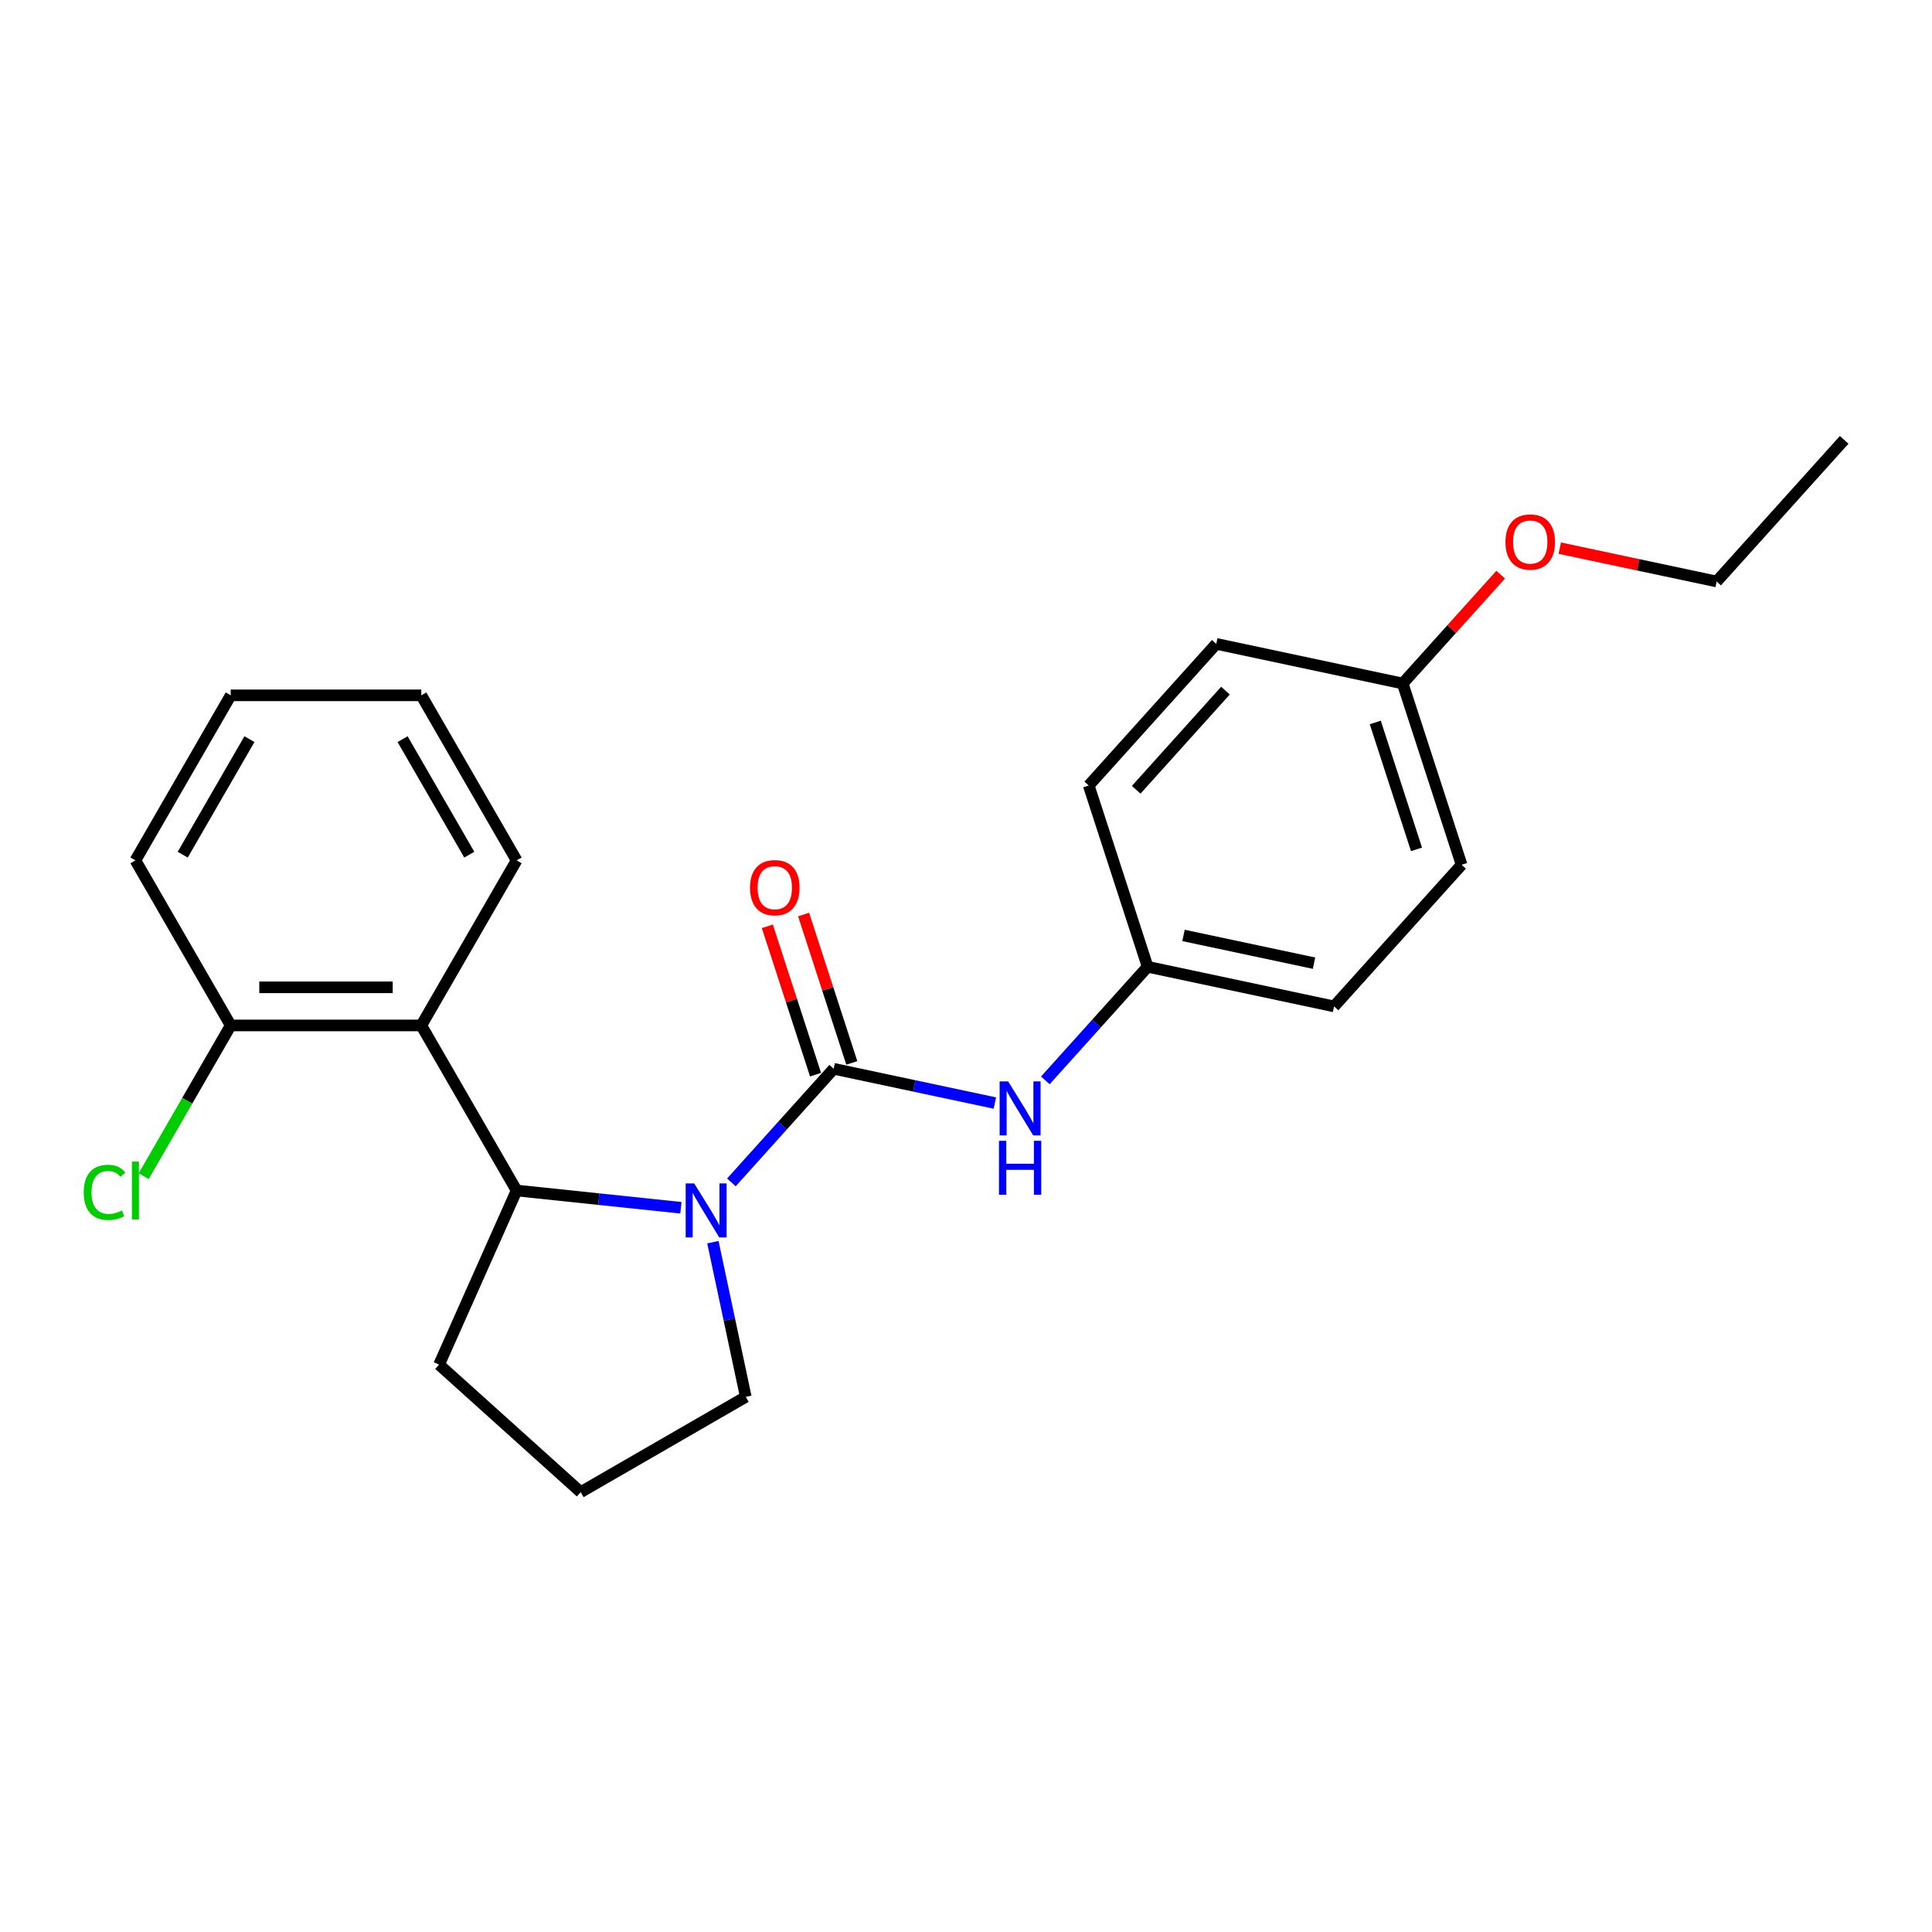 <?xml version='1.0' encoding='iso-8859-1'?>
<svg version='1.1' baseProfile='full'
              xmlns='http://www.w3.org/2000/svg'
                      xmlns:rdkit='http://www.rdkit.org/xml'
                      xmlns:xlink='http://www.w3.org/1999/xlink'
                  xml:space='preserve'
width='1000px' height='1000px' viewBox='0 0 1000 1000'>
<!-- END OF HEADER -->
<rect style='opacity:1.0;fill:#FFFFFF;stroke:none' width='1000' height='1000' x='0' y='0'> </rect>
<path class='bond-0' d='M 378.561,612.007 L 405.036,582.605' style='fill:none;fill-rule:evenodd;stroke:#0000FF;stroke-width:6px;stroke-linecap:butt;stroke-linejoin:miter;stroke-opacity:1' />
<path class='bond-0' d='M 405.036,582.605 L 431.51,553.202' style='fill:none;fill-rule:evenodd;stroke:#000000;stroke-width:6px;stroke-linecap:butt;stroke-linejoin:miter;stroke-opacity:1' />
<path class='bond-1' d='M 352.439,625.14 L 309.915,620.671' style='fill:none;fill-rule:evenodd;stroke:#0000FF;stroke-width:6px;stroke-linecap:butt;stroke-linejoin:miter;stroke-opacity:1' />
<path class='bond-1' d='M 309.915,620.671 L 267.391,616.202' style='fill:none;fill-rule:evenodd;stroke:#000000;stroke-width:6px;stroke-linecap:butt;stroke-linejoin:miter;stroke-opacity:1' />
<path class='bond-7' d='M 368.994,642.948 L 377.502,682.978' style='fill:none;fill-rule:evenodd;stroke:#0000FF;stroke-width:6px;stroke-linecap:butt;stroke-linejoin:miter;stroke-opacity:1' />
<path class='bond-7' d='M 377.502,682.978 L 386.011,723.007' style='fill:none;fill-rule:evenodd;stroke:#000000;stroke-width:6px;stroke-linecap:butt;stroke-linejoin:miter;stroke-opacity:1' />
<path class='bond-3' d='M 431.51,553.202 L 473.226,562.069' style='fill:none;fill-rule:evenodd;stroke:#000000;stroke-width:6px;stroke-linecap:butt;stroke-linejoin:miter;stroke-opacity:1' />
<path class='bond-3' d='M 473.226,562.069 L 514.943,570.936' style='fill:none;fill-rule:evenodd;stroke:#0000FF;stroke-width:6px;stroke-linecap:butt;stroke-linejoin:miter;stroke-opacity:1' />
<path class='bond-4' d='M 440.892,550.154 L 428.416,511.757' style='fill:none;fill-rule:evenodd;stroke:#000000;stroke-width:6px;stroke-linecap:butt;stroke-linejoin:miter;stroke-opacity:1' />
<path class='bond-4' d='M 428.416,511.757 L 415.94,473.359' style='fill:none;fill-rule:evenodd;stroke:#FF0000;stroke-width:6px;stroke-linecap:butt;stroke-linejoin:miter;stroke-opacity:1' />
<path class='bond-4' d='M 422.128,556.251 L 409.652,517.853' style='fill:none;fill-rule:evenodd;stroke:#000000;stroke-width:6px;stroke-linecap:butt;stroke-linejoin:miter;stroke-opacity:1' />
<path class='bond-4' d='M 409.652,517.853 L 397.176,479.456' style='fill:none;fill-rule:evenodd;stroke:#FF0000;stroke-width:6px;stroke-linecap:butt;stroke-linejoin:miter;stroke-opacity:1' />
<path class='bond-2' d='M 267.391,616.202 L 218.066,530.768' style='fill:none;fill-rule:evenodd;stroke:#000000;stroke-width:6px;stroke-linecap:butt;stroke-linejoin:miter;stroke-opacity:1' />
<path class='bond-10' d='M 267.391,616.202 L 227.266,706.323' style='fill:none;fill-rule:evenodd;stroke:#000000;stroke-width:6px;stroke-linecap:butt;stroke-linejoin:miter;stroke-opacity:1' />
<path class='bond-5' d='M 218.066,530.768 L 119.416,530.768' style='fill:none;fill-rule:evenodd;stroke:#000000;stroke-width:6px;stroke-linecap:butt;stroke-linejoin:miter;stroke-opacity:1' />
<path class='bond-5' d='M 203.269,511.038 L 134.214,511.038' style='fill:none;fill-rule:evenodd;stroke:#000000;stroke-width:6px;stroke-linecap:butt;stroke-linejoin:miter;stroke-opacity:1' />
<path class='bond-15' d='M 218.066,530.768 L 267.391,445.335' style='fill:none;fill-rule:evenodd;stroke:#000000;stroke-width:6px;stroke-linecap:butt;stroke-linejoin:miter;stroke-opacity:1' />
<path class='bond-6' d='M 541.065,559.207 L 567.539,529.804' style='fill:none;fill-rule:evenodd;stroke:#0000FF;stroke-width:6px;stroke-linecap:butt;stroke-linejoin:miter;stroke-opacity:1' />
<path class='bond-6' d='M 567.539,529.804 L 594.013,500.402' style='fill:none;fill-rule:evenodd;stroke:#000000;stroke-width:6px;stroke-linecap:butt;stroke-linejoin:miter;stroke-opacity:1' />
<path class='bond-8' d='M 119.416,530.768 L 96.895,569.777' style='fill:none;fill-rule:evenodd;stroke:#000000;stroke-width:6px;stroke-linecap:butt;stroke-linejoin:miter;stroke-opacity:1' />
<path class='bond-8' d='M 96.895,569.777 L 74.373,608.786' style='fill:none;fill-rule:evenodd;stroke:#00CC00;stroke-width:6px;stroke-linecap:butt;stroke-linejoin:miter;stroke-opacity:1' />
<path class='bond-18' d='M 119.416,530.768 L 70.091,445.335' style='fill:none;fill-rule:evenodd;stroke:#000000;stroke-width:6px;stroke-linecap:butt;stroke-linejoin:miter;stroke-opacity:1' />
<path class='bond-11' d='M 594.013,500.402 L 563.529,406.58' style='fill:none;fill-rule:evenodd;stroke:#000000;stroke-width:6px;stroke-linecap:butt;stroke-linejoin:miter;stroke-opacity:1' />
<path class='bond-12' d='M 594.013,500.402 L 690.507,520.912' style='fill:none;fill-rule:evenodd;stroke:#000000;stroke-width:6px;stroke-linecap:butt;stroke-linejoin:miter;stroke-opacity:1' />
<path class='bond-12' d='M 612.589,484.179 L 680.135,498.537' style='fill:none;fill-rule:evenodd;stroke:#000000;stroke-width:6px;stroke-linecap:butt;stroke-linejoin:miter;stroke-opacity:1' />
<path class='bond-17' d='M 386.011,723.007 L 300.577,772.332' style='fill:none;fill-rule:evenodd;stroke:#000000;stroke-width:6px;stroke-linecap:butt;stroke-linejoin:miter;stroke-opacity:1' />
<path class='bond-9' d='M 726.032,353.78 L 756.517,447.601' style='fill:none;fill-rule:evenodd;stroke:#000000;stroke-width:6px;stroke-linecap:butt;stroke-linejoin:miter;stroke-opacity:1' />
<path class='bond-9' d='M 711.841,373.95 L 733.18,439.625' style='fill:none;fill-rule:evenodd;stroke:#000000;stroke-width:6px;stroke-linecap:butt;stroke-linejoin:miter;stroke-opacity:1' />
<path class='bond-16' d='M 726.032,353.78 L 751.392,325.615' style='fill:none;fill-rule:evenodd;stroke:#000000;stroke-width:6px;stroke-linecap:butt;stroke-linejoin:miter;stroke-opacity:1' />
<path class='bond-16' d='M 751.392,325.615 L 776.751,297.451' style='fill:none;fill-rule:evenodd;stroke:#FF0000;stroke-width:6px;stroke-linecap:butt;stroke-linejoin:miter;stroke-opacity:1' />
<path class='bond-25' d='M 726.032,353.78 L 629.538,333.269' style='fill:none;fill-rule:evenodd;stroke:#000000;stroke-width:6px;stroke-linecap:butt;stroke-linejoin:miter;stroke-opacity:1' />
<path class='bond-23' d='M 227.266,706.323 L 300.577,772.332' style='fill:none;fill-rule:evenodd;stroke:#000000;stroke-width:6px;stroke-linecap:butt;stroke-linejoin:miter;stroke-opacity:1' />
<path class='bond-13' d='M 563.529,406.58 L 629.538,333.269' style='fill:none;fill-rule:evenodd;stroke:#000000;stroke-width:6px;stroke-linecap:butt;stroke-linejoin:miter;stroke-opacity:1' />
<path class='bond-13' d='M 588.092,408.785 L 634.299,357.468' style='fill:none;fill-rule:evenodd;stroke:#000000;stroke-width:6px;stroke-linecap:butt;stroke-linejoin:miter;stroke-opacity:1' />
<path class='bond-14' d='M 690.507,520.912 L 756.517,447.601' style='fill:none;fill-rule:evenodd;stroke:#000000;stroke-width:6px;stroke-linecap:butt;stroke-linejoin:miter;stroke-opacity:1' />
<path class='bond-20' d='M 267.391,445.335 L 218.066,359.902' style='fill:none;fill-rule:evenodd;stroke:#000000;stroke-width:6px;stroke-linecap:butt;stroke-linejoin:miter;stroke-opacity:1' />
<path class='bond-20' d='M 242.906,442.385 L 208.378,382.582' style='fill:none;fill-rule:evenodd;stroke:#000000;stroke-width:6px;stroke-linecap:butt;stroke-linejoin:miter;stroke-opacity:1' />
<path class='bond-19' d='M 807.333,283.719 L 847.934,292.349' style='fill:none;fill-rule:evenodd;stroke:#FF0000;stroke-width:6px;stroke-linecap:butt;stroke-linejoin:miter;stroke-opacity:1' />
<path class='bond-19' d='M 847.934,292.349 L 888.536,300.979' style='fill:none;fill-rule:evenodd;stroke:#000000;stroke-width:6px;stroke-linecap:butt;stroke-linejoin:miter;stroke-opacity:1' />
<path class='bond-24' d='M 70.091,445.335 L 119.416,359.902' style='fill:none;fill-rule:evenodd;stroke:#000000;stroke-width:6px;stroke-linecap:butt;stroke-linejoin:miter;stroke-opacity:1' />
<path class='bond-24' d='M 94.577,442.385 L 129.104,382.582' style='fill:none;fill-rule:evenodd;stroke:#000000;stroke-width:6px;stroke-linecap:butt;stroke-linejoin:miter;stroke-opacity:1' />
<path class='bond-21' d='M 888.536,300.979 L 954.545,227.668' style='fill:none;fill-rule:evenodd;stroke:#000000;stroke-width:6px;stroke-linecap:butt;stroke-linejoin:miter;stroke-opacity:1' />
<path class='bond-22' d='M 218.066,359.902 L 119.416,359.902' style='fill:none;fill-rule:evenodd;stroke:#000000;stroke-width:6px;stroke-linecap:butt;stroke-linejoin:miter;stroke-opacity:1' />
<path  class='atom-0' d='M 359.325 612.544
L 368.479 627.342
Q 369.387 628.802, 370.847 631.446
Q 372.307 634.09, 372.386 634.247
L 372.386 612.544
L 376.095 612.544
L 376.095 640.482
L 372.268 640.482
L 362.442 624.303
Q 361.298 622.409, 360.074 620.239
Q 358.891 618.069, 358.536 617.398
L 358.536 640.482
L 354.905 640.482
L 354.905 612.544
L 359.325 612.544
' fill='#0000FF'/>
<path  class='atom-4' d='M 521.828 559.744
L 530.983 574.541
Q 531.891 576.001, 533.351 578.645
Q 534.811 581.289, 534.889 581.447
L 534.889 559.744
L 538.599 559.744
L 538.599 587.681
L 534.771 587.681
L 524.946 571.503
Q 523.801 569.609, 522.578 567.439
Q 521.394 565.268, 521.039 564.597
L 521.039 587.681
L 517.409 587.681
L 517.409 559.744
L 521.828 559.744
' fill='#0000FF'/>
<path  class='atom-4' d='M 517.073 590.475
L 520.861 590.475
L 520.861 602.353
L 535.146 602.353
L 535.146 590.475
L 538.934 590.475
L 538.934 618.413
L 535.146 618.413
L 535.146 605.509
L 520.861 605.509
L 520.861 618.413
L 517.073 618.413
L 517.073 590.475
' fill='#0000FF'/>
<path  class='atom-5' d='M 388.201 459.46
Q 388.201 452.751, 391.515 449.003
Q 394.83 445.254, 401.025 445.254
Q 407.221 445.254, 410.535 449.003
Q 413.85 452.751, 413.85 459.46
Q 413.85 466.247, 410.496 470.114
Q 407.142 473.941, 401.025 473.941
Q 394.87 473.941, 391.515 470.114
Q 388.201 466.286, 388.201 459.46
M 401.025 470.785
Q 405.287 470.785, 407.576 467.944
Q 409.904 465.063, 409.904 459.46
Q 409.904 453.975, 407.576 451.213
Q 405.287 448.411, 401.025 448.411
Q 396.764 448.411, 394.436 451.173
Q 392.147 453.935, 392.147 459.46
Q 392.147 465.102, 394.436 467.944
Q 396.764 470.785, 401.025 470.785
' fill='#FF0000'/>
<path  class='atom-9' d='M 43.338 617.168
Q 43.338 610.223, 46.573 606.593
Q 49.849 602.923, 56.044 602.923
Q 61.805 602.923, 64.883 606.988
L 62.278 609.118
Q 60.029 606.159, 56.044 606.159
Q 51.822 606.159, 49.572 609
Q 47.363 611.802, 47.363 617.168
Q 47.363 622.693, 49.651 625.534
Q 51.979 628.375, 56.478 628.375
Q 59.556 628.375, 63.147 626.52
L 64.251 629.48
Q 62.791 630.427, 60.582 630.979
Q 58.372 631.532, 55.925 631.532
Q 49.849 631.532, 46.573 627.822
Q 43.338 624.113, 43.338 617.168
' fill='#00CC00'/>
<path  class='atom-9' d='M 68.276 601.227
L 71.907 601.227
L 71.907 631.177
L 68.276 631.177
L 68.276 601.227
' fill='#00CC00'/>
<path  class='atom-17' d='M 779.217 280.547
Q 779.217 273.839, 782.532 270.091
Q 785.847 266.342, 792.042 266.342
Q 798.237 266.342, 801.552 270.091
Q 804.866 273.839, 804.866 280.547
Q 804.866 287.335, 801.512 291.202
Q 798.158 295.029, 792.042 295.029
Q 785.886 295.029, 782.532 291.202
Q 779.217 287.374, 779.217 280.547
M 792.042 291.872
Q 796.304 291.872, 798.592 289.031
Q 800.92 286.151, 800.92 280.547
Q 800.92 275.063, 798.592 272.3
Q 796.304 269.499, 792.042 269.499
Q 787.78 269.499, 785.452 272.261
Q 783.163 275.023, 783.163 280.547
Q 783.163 286.19, 785.452 289.031
Q 787.78 291.872, 792.042 291.872
' fill='#FF0000'/>
</svg>
